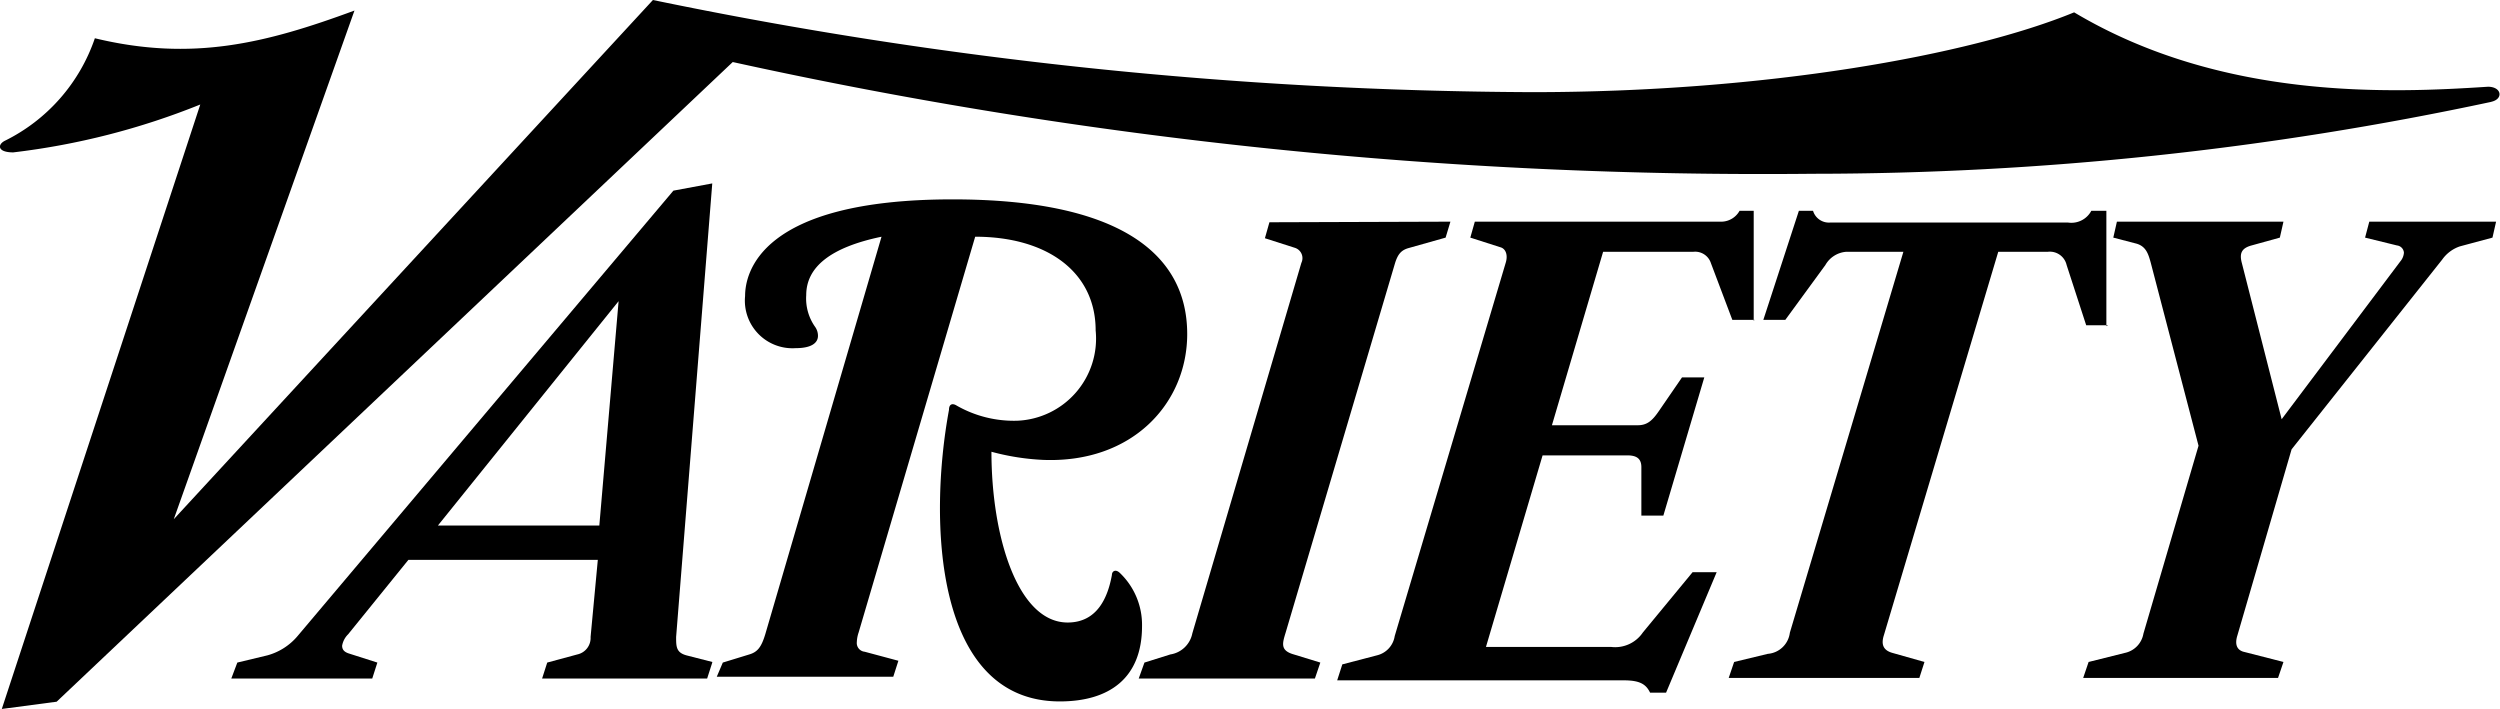 <svg xmlns="http://www.w3.org/2000/svg" viewBox="0 0 83.01 23.54"><g id="Layer_2" data-name="Layer 2"><g id="Layer_1-2" data-name="Layer 1"><g id="Variety"><path d="M82.88,7.36l-.12.53-1.08.29a1.18,1.18,0,0,0-.59.44l-5,6.3L74.29,21.1c-.1.32,0,.5.24.55l1.29.33-.18.53H69.17l.18-.53,1.2-.3a.79.79,0,0,0,.62-.64L73,14.8,71.41,8.71c-.08-.29-.16-.53-.47-.62l-.77-.2.12-.53h5.53l-.12.53-.94.26c-.33.09-.41.26-.32.59l1.32,5.18L79.7,8.68a.5.5,0,0,0,.12-.29.26.26,0,0,0-.23-.24l-1.06-.26.14-.53Z"/><path d="M70,10.8h-.73l-.65-2A.57.57,0,0,0,68,8.36H66.35L62.55,21.1c-.1.32,0,.5.29.58l1.06.3-.17.53H57.4l.18-.53,1.12-.27a.8.8,0,0,0,.73-.7L63.2,8.36H61.31a.87.87,0,0,0-.7.44l-1.33,1.82h-.73L59.73,7h.47a.55.55,0,0,0,.56.39h7.91A.75.75,0,0,0,69.44,7h.5l0,3.83Z"/><path d="M58.26,10.62h-.74l-.71-1.88a.55.55,0,0,0-.58-.38h-3l-1.7,5.76h2.85c.3,0,.47-.14.68-.44l.79-1.15h.74l-1.36,4.59h-.73l0-1.61c0-.3-.18-.39-.47-.39H51.22l-1.88,6.36h4.15A1.11,1.11,0,0,0,54.55,21L56.2,19H57l-1.68,4h-.53c-.14-.29-.35-.41-.88-.41H44.4l.17-.53,1.15-.3a.78.78,0,0,0,.59-.64L50,8.71c.07-.24,0-.45-.18-.5l-1-.32.15-.53h8.21A.7.7,0,0,0,57.76,7h.47l0,3.65Z"/><path d="M82.73,3.38A107.71,107.71,0,0,1,60.2,5.77,159.08,159.08,0,0,1,24.33,2.06L1.88,23.3l-1.82.24L6.65,3.47A24.17,24.17,0,0,1,.44,5.06c-.52,0-.53-.25-.29-.38a5.93,5.93,0,0,0,3-3.41c3.23.78,5.67.17,8.62-.92l-6,16.89L21.68,0A146.66,146.66,0,0,0,50.87,3.06c7.73,0,14.52-1.22,18-2.65,4.91,2.93,10.53,2.68,13.74,2.47.46,0,.52.41.11.5Z"/><path d="M48.16,7.36,48,7.89l-1.24.35c-.24.07-.35.21-.44.5L42.69,21c-.11.36-.19.6.27.73l.88.27-.18.53H37.81L38,22l.86-.27a.88.88,0,0,0,.73-.7l3.62-12.3a.36.36,0,0,0-.21-.5l-1-.32.15-.53Z"/><path d="M39.42,11.09c0,2.3-1.82,4.3-4.79,4.18A7.93,7.93,0,0,1,32.92,15c0,2.81.87,5.67,2.53,5.67,1,0,1.34-.86,1.47-1.58,0-.12.12-.21.27-.06a2.38,2.38,0,0,1,.73,1.76c0,1.73-1.09,2.5-2.73,2.5-4.17,0-4.36-6-3.68-9.68,0-.2.12-.23.26-.14a3.83,3.83,0,0,0,2,.5,2.73,2.73,0,0,0,2.61-3c0-1.93-1.6-3.11-4-3.11L28.51,21a1.1,1.1,0,0,0-.06.32.29.29,0,0,0,.26.32l1.12.3-.17.53H23.8L24,22l.88-.27c.27-.08.4-.24.53-.67L29.27,7.86c-1.68.35-2.5,1-2.5,1.94a1.63,1.63,0,0,0,.3,1.06.52.52,0,0,1,.09.29c0,.22-.19.41-.74.41a1.58,1.58,0,0,1-1.68-1.73c0-.73.45-3.21,6.89-3.21,5.45,0,7.79,1.75,7.79,4.47Z"/><path d="M20.54,10l-6,7.45h5.36L20.54,10Zm3.11,12-.17.53H18l.17-.53,1-.27a.56.56,0,0,0,.44-.58l.24-2.56H13.56l-2,2.47a.7.7,0,0,0-.2.38c0,.13.07.21.23.26l.94.3-.17.53H7.68l.2-.53,1-.24a2,2,0,0,0,1-.64L22.36,6.33l1.29-.24-1.2,15.06c0,.33,0,.53.38.62l.82.21Z"/></g></g></g></svg>
